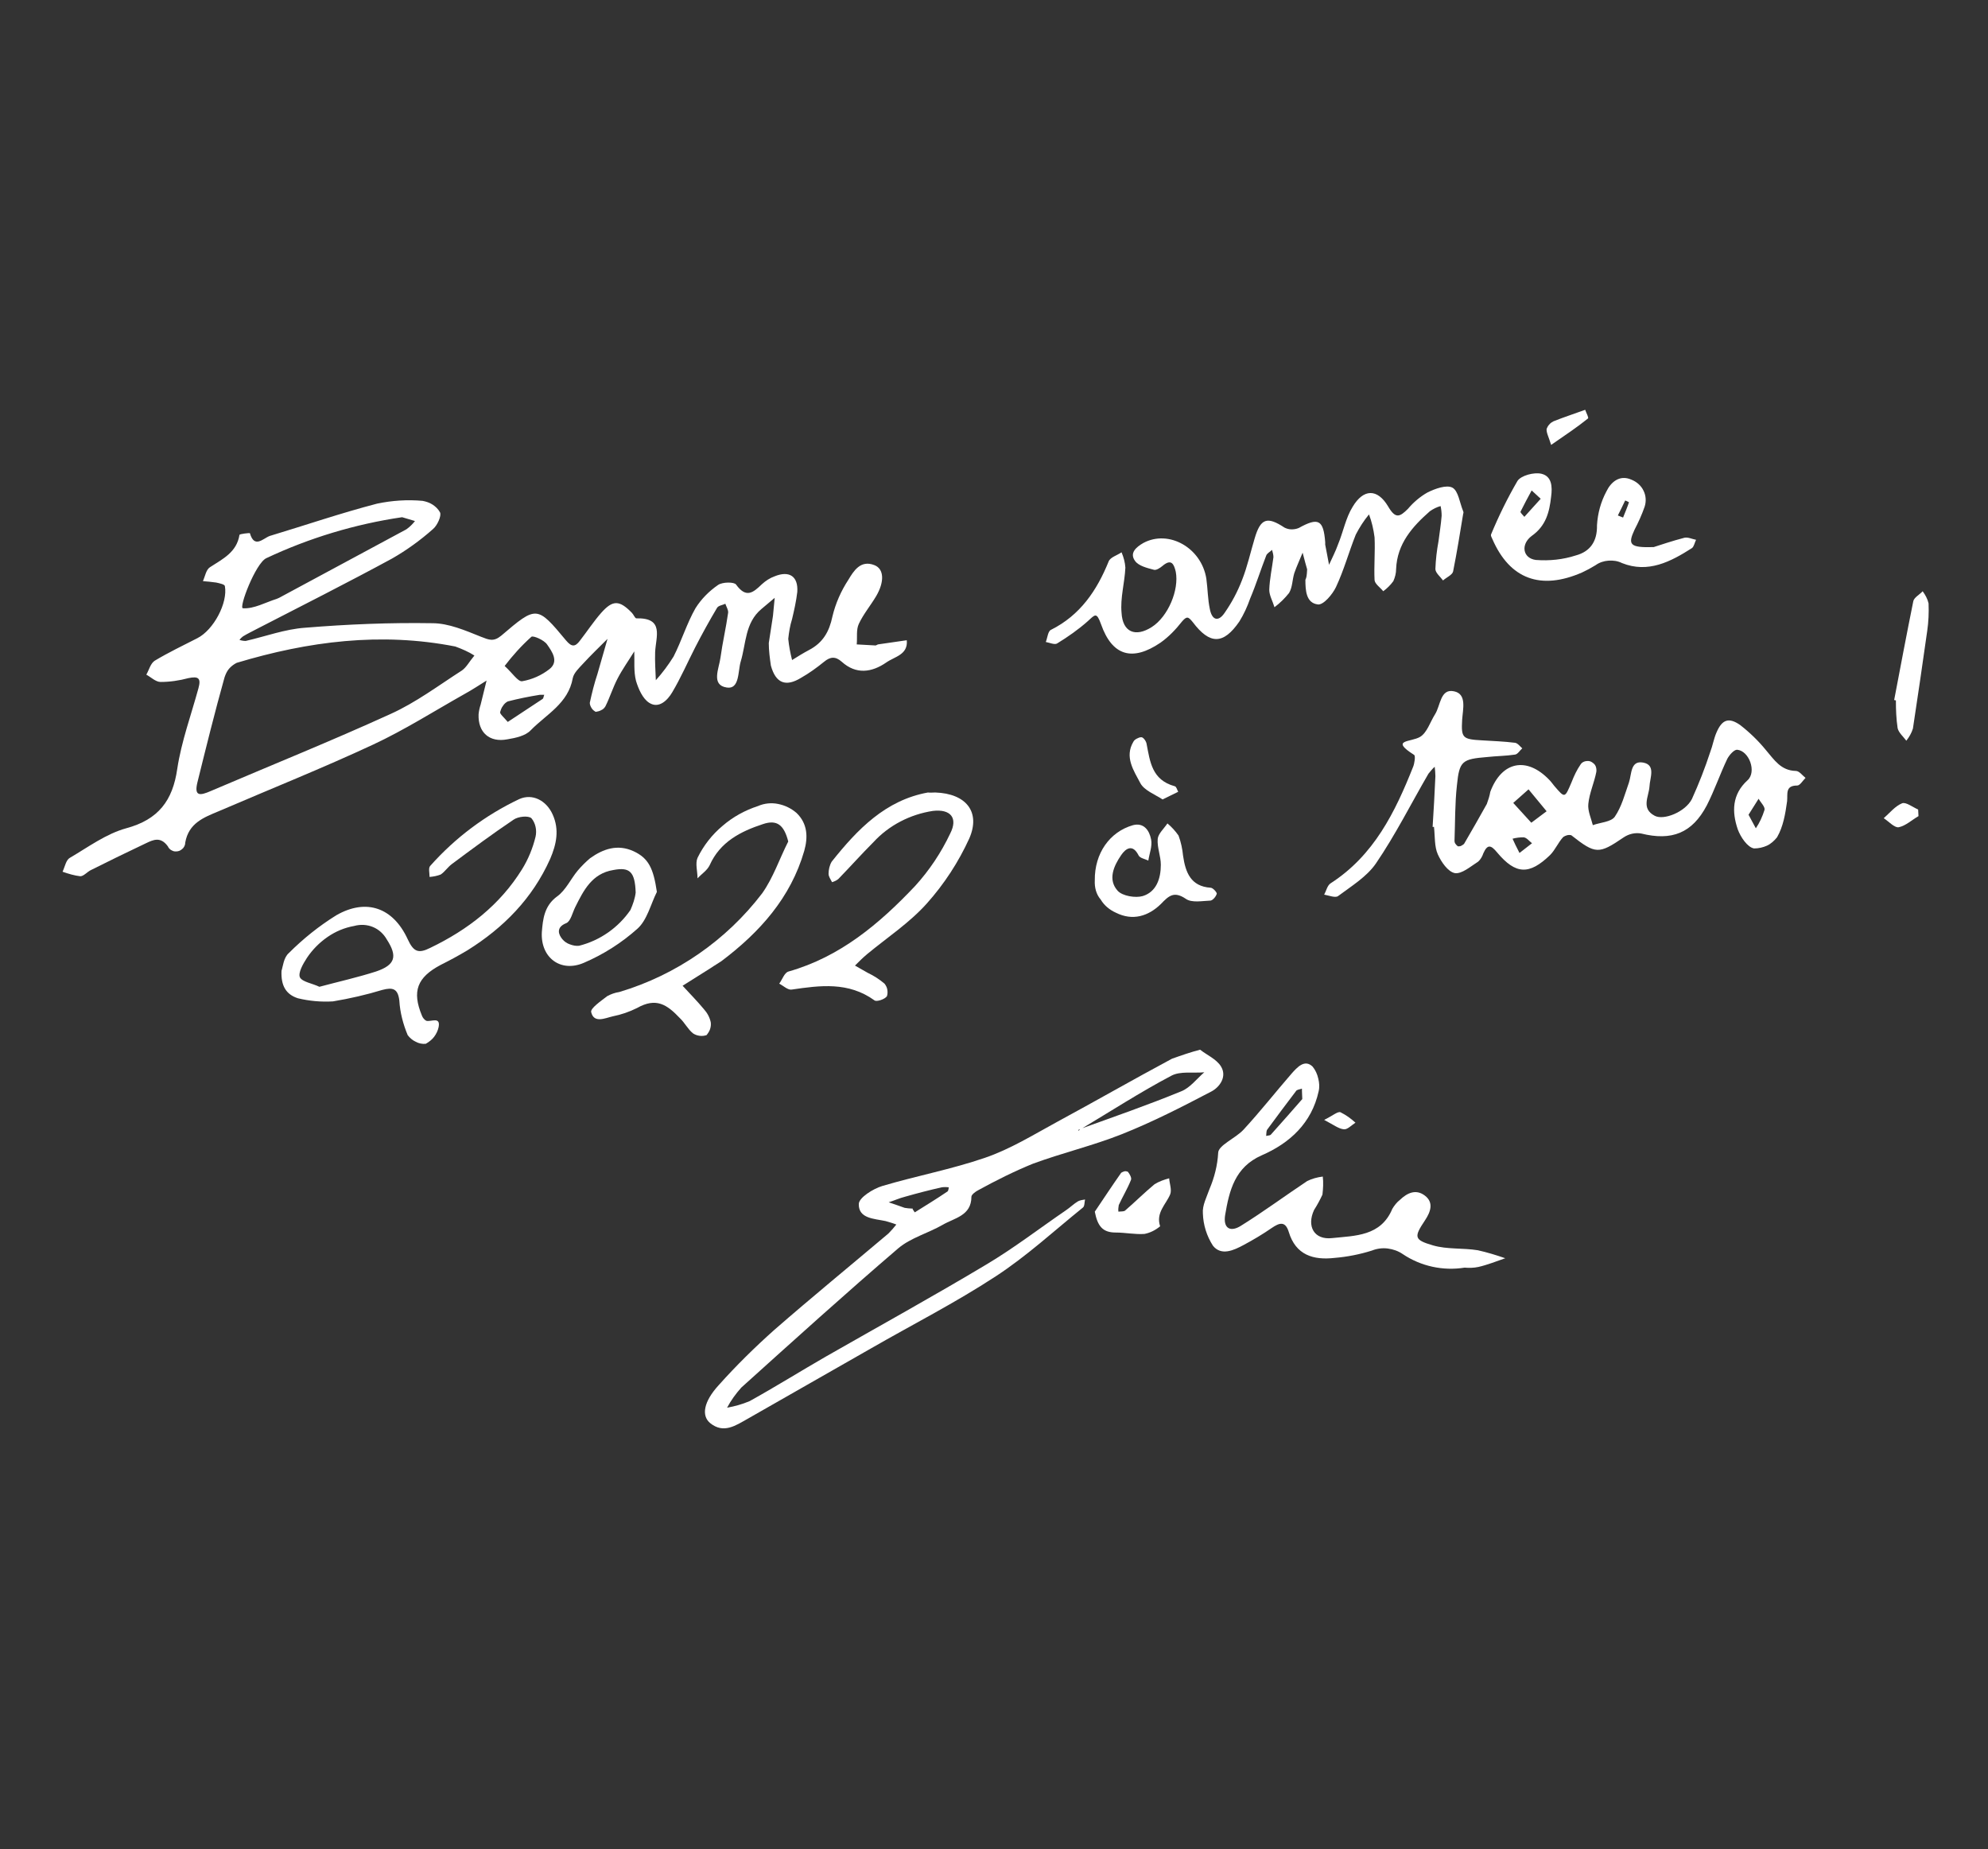 <?xml version="1.0" encoding="utf-8"?>
<!-- Generator: Adobe Illustrator 24.0.2, SVG Export Plug-In . SVG Version: 6.00 Build 0)  -->
<svg version="1.1" id="Layer_1" xmlns="http://www.w3.org/2000/svg" xmlns:xlink="http://www.w3.org/1999/xlink" x="0px" y="0px"
	 viewBox="0 0 572 532" style="enable-background:new 0 0 572 532;" xml:space="preserve">
<rect x="0" y="0" width="572" height="532" fill="#333333" stroke="none"/>
<style type="text/css">
	.st0{display:none;fill:#4999FF;}
	.st1{fill:#FFFFFF;}
</style>
<rect class="st0" width="572" height="532"/>
<path class="st1" d="M221.2,185c0.4-2.6,0.8-5.2,1.2-7.8c0.2-1.7,0.3-3.5,0.5-5.2l-3.8,3.2c-4.8,4-4.4,10-6,15.2
	c-0.8,2.8-0.3,8-4,7.4c-4.6-0.7-2.2-5.5-1.8-8.6c0.6-4.4,1.6-8.6,2.2-12.9c0.1-0.8-0.5-1.7-0.8-2.6c-0.8,0.4-2,0.5-2.4,1.2
	c-2.2,3.7-4.3,7.5-6.3,11.4c-2.2,4.3-4.1,8.7-6.6,12.9c-1.3,2.2-3.8,4.8-6.6,3c-1.9-1.2-3.1-4-3.8-6.3c-0.7-2.7-0.4-5.6-0.5-8.5
	c-1.6,2.6-3.4,5.1-4.8,7.8c-1.4,2.7-2.2,5.4-3.5,8c-0.3,0.5-0.7,0.9-1.2,1.1c-0.5,0.3-1,0.4-1.6,0.5c-0.5-0.3-0.9-0.6-1.2-1.1
	c-0.3-0.5-0.5-1-0.5-1.5c0.6-2.8,1.3-5.6,2.2-8.3c1-3.4,1.9-6.7,2.9-10.1c-2.4,2.4-4.8,4.7-7.1,7.2c-1.1,1.2-2.6,2.6-2.9,4.1
	c-1.3,7.3-7.6,10.4-12.1,15c-1.5,1.6-4.3,2.2-6.7,2.6c-5.2,1-8.5-2-8.3-7.2c0.1-1,0.3-1.9,0.6-2.8c0.6-2.3,1.1-4.6,1.7-6.9
	c-2.1,1.3-4.2,2.7-6.4,3.9c-8.7,4.9-17.2,10.3-26.2,14.5c-14.6,6.8-29.6,12.8-44.5,19.2c-4.3,1.8-8.6,3.4-9.6,9
	c0,0.6-0.2,1.1-0.6,1.6c-0.4,0.4-0.9,0.8-1.5,0.9c-0.6,0.1-1.2,0.1-1.7-0.2c-0.5-0.2-1-0.7-1.2-1.2c-2.1-2.9-4.2-1.9-6.3-0.9
	c-5.3,2.5-10.6,5.1-15.8,7.7c-1.1,0.5-2.1,1.8-3.1,1.8c-1.7-0.2-3.4-0.7-5.1-1.3c0.7-1.5,1-3.4,2.1-4c5.3-3.1,10.4-6.9,16.2-8.5
	c9.3-2.5,13.4-8,14.7-17.1c1.2-7.9,4-15.5,6.1-23.2c0.8-2.9,0-3.5-2.9-2.9c-2.6,0.7-5.3,1.1-8,1.1c-1.4,0-2.8-1.4-4.1-2.1
	c0.8-1.4,1.2-3.2,2.4-4c4-2.4,8.2-4.4,12.3-6.5c4.7-2.4,8.8-10.2,7.9-15c-0.1-0.5-1.6-0.8-2.5-1c-1.3-0.2-2.6-0.3-3.8-0.4
	c0.6-1.4,0.9-3.3,2-4c3.7-2.4,7.7-4.3,8.5-9.3c0-0.3,2.9-0.6,3-0.5c1.3,4.5,3.8,1.5,5.7,0.8c10.3-3.1,20.5-6.6,30.9-9.3
	c4.3-0.9,8.7-1.2,13.1-0.8c1,0.2,2,0.5,2.9,1.1s1.6,1.3,2.1,2.2c0.5,1-0.8,3.8-2,4.8c-3.6,3.2-7.6,6.1-11.8,8.5
	c-12.9,7-26,13.6-39,20.3c-1.3,0.7-2.6,1.3-3.9,2.1c-0.4,0.3-0.7,0.6-1,1c0.6,0.2,1.2,0.3,1.8,0.3c5.7-1.3,11.3-3.4,17.1-3.8
	c12.2-1,24.4-1.5,36.6-1.3c4.7,0,9.5,2.1,14,3.9c2.3,0.9,3.6,1.5,5.8-0.3c10.2-8.7,10.3-8.7,18.7,1.4c1.6,1.9,2.6,1.8,3.9,0.1
	c2.1-2.7,4-5.6,6.2-8.1c3.3-3.7,5.2-3.7,8.8,0c0.5,0.5,0.9,1.6,1.3,1.6c8.1-0.2,5.6,5.3,5.4,9.7c-0.1,2.7,0.1,5.4,0.2,8.1
	c1.9-2.1,3.6-4.4,5.1-6.8c2.3-4.5,3.8-9.5,6.3-13.9c1.7-2.7,3.9-4.9,6.5-6.7c1.3-0.9,4.7-0.9,5.2-0.1c2.9,4,4.9,2.3,7.4-0.1
	c1.1-1,2.3-1.8,3.7-2.3c4.2-1.7,6.8,0,6.5,4.5c-0.3,2.6-0.9,5.3-1.5,7.8c-0.6,1.9-0.9,3.8-1.1,5.7c0.2,2.1,0.6,4.1,1.1,6.1
	c1.6-1,3.2-2,4.9-2.9c4-2.1,5.8-5.3,6.7-9.6c0.9-3.8,2.5-7.4,4.6-10.6c1.5-2.5,3.5-5.8,7.5-4.2c2.8,1.1,2.9,4.8,0.5,8.9
	c-1.6,2.7-3.7,5.2-5,8c-0.8,1.7-0.4,3.9-0.6,5.9l5.4,0.3c0.2,0,0.4-0.2,0.7-0.3l8.3-1.2c0.4,4.2-3.5,4.7-5.9,6.4
	c-4.2,2.9-8.7,3.5-12.8-0.2c-1.8-1.6-3.3-1.5-5.1,0c-2.1,1.7-4.3,3.3-6.6,4.6c-4.4,2.7-7.3,1.6-8.7-3.5
	C221.5,189.4,221.2,187.2,221.2,185L221.2,185z M136.5,188.6c-1.7-1.1-3.6-1.9-5.5-2.6c-21.4-4.2-42.3-1.5-62.9,4.7
	c-0.8,0.4-1.6,1-2.2,1.7c-0.6,0.7-1,1.6-1.3,2.5c-2.8,10-5.3,20.1-7.8,30.2c-1,4.1,0.8,3.8,3.8,2.5c17.3-7.4,34.7-14.4,51.8-22.2
	c7.3-3.3,13.8-8.2,20.5-12.5C134.2,192,135,190.4,136.5,188.6L136.5,188.6z M115.7,148.8c-13.6,2-26.8,6-39.1,11.8
	c-3.1,1.5-8,14.4-6.7,14.4c3.2,0.2,6.5-1.7,9.7-2.7c0.2-0.1,0.5-0.2,0.7-0.3c12.2-6.6,24.4-13.1,36.6-19.7c1-0.7,1.8-1.5,2.5-2.4
	L115.7,148.8z M145.2,191.6c2.3,2.1,3.8,4.5,5,4.4c2.9-0.5,5.6-1.7,7.9-3.5c2.8-2.2,0.7-5.1-0.7-7.1c-0.9-1.3-4-2.6-4.5-2.2
	C150,185.8,147.5,188.6,145.2,191.6L145.2,191.6z M146.1,207.7c3.6-2.4,6.8-4.5,10-6.6c0.3-0.2,0.3-0.8,0.5-1.2c-0.4,0-0.9,0-1.3,0
	c-3.1,0.5-6.1,1.1-9.2,1.9c-0.6,0.3-1.1,0.8-1.4,1.3c-0.4,0.5-0.6,1.1-0.8,1.8C143.8,205.4,145,206.4,146.1,207.7L146.1,207.7z"/>
<path class="st1" d="M412.2,237.9c0.3-4.9,0.6-9.7,0.8-14.6c0-0.9-0.1-1.8-0.2-2.7c-0.7,0.6-1.2,1.3-1.8,2
	c-5,8.6-9.5,17.6-15.1,25.8c-2.6,3.8-7,6.5-10.9,9.4c-0.8,0.6-2.7-0.2-4-0.4c0.6-1.1,0.9-2.7,1.9-3.3c12.4-8,18.5-20.4,23.7-33.5
	c0.4-1,0.7-3.1,0.3-3.4c-7.1-4.5-1-3.6,1.7-5.2c2-1.2,2.9-4.3,4.3-6.5c1.6-2.5,1.5-7.5,5.5-6.6c3.7,0.8,2.5,5.1,2.3,8.2
	c-0.3,5.2,0.1,5.6,5.7,5.9c3.2,0.2,6.3,0.3,9.5,0.7c0.8,0.1,1.5,1.1,2.1,1.6c-0.7,0.6-1.3,1.7-2.1,1.8c-2.6,0.4-5.3,0.4-8,0.7
	c-7.2,0.6-8,1.1-8.7,8.1c-0.6,5.3-0.5,10.7-0.7,16c0,0.3,0.1,0.7,0.3,0.9c0.2,0.3,0.4,0.5,0.7,0.7c0.3,0,0.7,0,1-0.2
	s0.6-0.3,0.8-0.6c2.2-3.8,4.4-7.6,6.5-11.4c0.4-1.1,0.8-2.3,1-3.5c3.3-8.8,10.5-10.2,17-3.4c0.5,0.5,0.9,1.1,1.4,1.7
	c3.1,3.6,3,3.6,5-1.1c0.7-1.8,1.5-3.5,2.6-5.1c0.3-0.5,0.9-0.8,1.4-0.9c0.6-0.1,1.2-0.1,1.7,0.2c0.5,0.3,1,0.7,1.2,1.2
	c0.2,0.5,0.3,1.1,0.2,1.7c-0.6,3.1-2,6.1-2.3,9.2c-0.2,2,0.8,4.1,1.3,6.1c2.2-0.8,5.2-0.9,6.3-2.4c2-2.9,2.9-6.5,4.1-9.9
	c0.8-2.4,0.4-6.4,4.1-5.7c3.7,0.7,1.9,4.4,1.8,6.9c-0.2,2.9-2.5,6.3,1.5,8.4c2.6,1.4,8.8-1.1,10.7-4.8c2-4.4,3.8-9,5.3-13.6
	c0.7-1.8,1-3.8,1.8-5.6c1.6-3.7,3.5-4.4,6.8-2.1c2.7,2.1,5.2,4.5,7.4,7.2c2.4,2.8,4.3,5.9,8.6,6c1,0,1.9,1.3,2.8,2
	c-0.8,0.8-1.6,2.2-2.4,2.2c-3.5,0-2.7,2.4-2.9,4.5c-0.5,3.6-1.1,7.3-2.9,10.4c-0.8,1-1.8,1.9-2.9,2.4s-2.4,0.8-3.7,0.8
	c-1.9-0.3-3.9-3.3-4.7-5.5c-1.7-5-1.7-10,2.8-14.1c2.7-2.4,0.5-8.5-3-8.8c-0.9,0-2.2,1.5-2.8,2.6c-2.1,4.4-3.7,9.1-5.9,13.4
	c-4.2,8-10.1,10.3-18.9,8.1c-1.7-0.3-3.5,0.1-5,1.1c-7.2,4.9-8.1,4.9-15.1-0.6c-0.4-0.1-0.8-0.1-1.2,0c-0.4,0.1-0.8,0.3-1.1,0.5
	c-1.5,1.6-2.3,3.7-3.8,5.2c-6,5.8-9.9,5.6-15.2-0.7c-1.8-2.2-2.8-2.5-4,0.2c-0.3,0.9-0.8,1.8-1.5,2.4c-2.2,1.4-4.7,3.6-6.7,3.3
	c-2-0.4-3.9-3.2-4.9-5.4c-1-2.2-0.8-5.2-1.1-7.9L412.2,237.9z M440.6,236.7l4.4-3.3l-5.2-6.3l-4.4,3.9L440.6,236.7z M503.1,234.4
	l2.1,3.9c1.1-1.6,1.9-3.4,2.5-5.3c0.2-0.9-1.1-2.1-1.7-3.2L503.1,234.4z M437.2,245.4l3.6-2.8c-0.8-0.6-1.5-1.6-2.4-1.7
	c-1.1,0-2.1,0.1-3.2,0.4C435.7,242.4,436.3,243.7,437.2,245.4z"/>
<path class="st1" d="M345.3,302c1.9,1.5,4.7,2.7,6,4.8c1.8,2.9-0.3,6-2.9,7.3c-8.4,4.4-16.8,8.7-25.6,12.2
	c-8.3,3.3-17.2,5.4-25.6,8.5c-5.4,2.2-10.6,4.8-15.7,7.6c-0.8,0.4-2,1.3-2,1.9c0,5.5-4.9,6.1-8.3,8.1c-4.2,2.4-9.1,3.7-12.7,6.7
	c-15.3,13.1-30.2,26.6-45.2,40.1c-1.6,1.8-3,3.7-4.1,5.8c2.2-0.4,4.4-1,6.5-1.9c7.4-4.1,14.6-8.6,21.9-12.8
	c15.4-8.8,31-17.4,46.2-26.5c7.9-4.7,15.3-10.4,22.9-15.6c1.2-0.8,2.3-1.9,3.5-2.6c0.6-0.3,1.3-0.4,2-0.5c-0.2,0.8-0.1,1.9-0.6,2.3
	c-8.3,6.7-16.2,14-25.1,19.8c-11.6,7.6-24,13.9-36,20.8c-11.8,6.7-23.6,13.5-35.4,20.2c-3.4,1.9-6.9,4.4-10.8,1.2
	c-2.5-2.1-1.9-6.1,2.5-10.9c5-5.6,10.4-10.9,16-15.9c10.8-9.4,21.9-18.5,32.8-27.7c0.8-0.8,1.6-1.7,2.3-2.6c-1-0.4-2.1-0.7-3.1-1
	c-3.3-0.7-7.8-0.7-7.7-4.9c0-1.8,4.1-4.4,6.8-5.2c9.8-2.9,19.9-4.8,29.5-8.1c7.3-2.5,13.9-6.6,20.7-10.3c11.1-6,21.9-12.2,33.1-18.2
	C340,303.6,342.6,302.7,345.3,302L345.3,302z M310.9,324.9c-0.2,0-0.4,0-0.5,0.1c-0.1,0-0.1,0.3-0.1,0.4l0.5-0.6
	c9.7-3.5,19.5-6.9,29-10.8c2.6-1,4.5-3.6,6.7-5.5c-3.2,0.3-6.9-0.4-9.5,1C328.1,314.2,319.6,319.7,310.9,324.9z M262.6,347.9
	l0.6,0.9c3.2-2,6.3-3.9,9.4-6c0.3-0.2,0.3-0.8,0.4-1.2c-0.7-0.1-1.4-0.1-2.1,0c-3.5,0.8-7,1.7-10.5,2.7c-1.6,0.4-3.1,1.1-4.7,1.6
	c1.6,0.5,3.1,1.1,4.6,1.6c0.7,0.1,1.4,0.2,2,0.2H262.6z"/>
<path class="st1" d="M376.1,163.8c-0.2-0.7-0.8-2.8-1.3-4.8c-0.8,2-1.7,3.9-2.4,5.9c-0.6,2-0.5,4-1.5,5.7c-1.2,1.5-2.6,2.9-4.2,4.1
	c-0.5-1.7-1.5-3.4-1.5-5c0.1-3.1,0.8-6.3,1.2-9.4c0-0.7-0.2-1.4-0.4-2.1c-0.6,0.6-1.5,1-1.7,1.7c-1.6,4.1-2.9,8.3-4.6,12.3
	c-0.8,2.3-1.8,4.5-3.1,6.6c-4.6,6.7-8.5,6.7-13.4,0.2c-1.3-1.6-1.7-1.8-3.1-0.2c-1.8,2.3-3.8,4.4-6.2,6.1
	c-8.1,5.5-13.9,3.8-17.1-5.3c-1.3-3.6-1.7-2.8-3.8-0.9c-2.7,2.4-5.7,4.5-8.8,6.4c-0.7,0.5-2.2-0.2-3.3-0.4c0.5-1.2,0.6-3.1,1.5-3.5
	c8.4-4.2,13.2-11.3,16.6-19.7c0.5-1.2,2.4-1.7,3.7-2.6c0.6,1.4,1,2.9,1.1,4.4c-0.2,4.4-1.5,8.7-1.1,13c0.3,5.6,4,7.1,8.7,4.1
	c4.7-3,7.9-10.7,6.9-15.9c-0.5-2.1-1.2-3.9-3.8-1.7c-0.7,0.6-1.9,1.4-2.6,1.1c-1.9-0.5-4.3-1.1-5.3-2.5c-1.7-2.3,0.3-4,2.4-5.2
	c7.3-3.9,16.7,1.4,18.1,10.3c0.4,2.9,0.4,5.9,1,8.7c0.6,3.2,2.4,3.8,4.2,1.2c2.1-3,3.8-6.2,5.1-9.6c1.5-3.8,2.4-7.9,3.6-11.9
	c1.7-5.8,3.6-6.4,8.6-3.1c0.6,0.3,1.3,0.5,2,0.5c0.7,0,1.4-0.1,2.1-0.4c5.6-3.1,7.1-2.4,7.6,4.1c0,0.2,0,0.5,0,0.7
	c0.4,1.9,0.7,3.8,1.1,5.8c0.9-2,1.9-3.9,2.6-5.9c1.5-3.6,2.2-7.6,4.2-10.8c3.1-5.2,7.1-5.3,10.2-0.1c2.1,3.6,3.3,3.1,5.7,0.7
	c1.6-1.9,3.5-3.5,5.6-4.7c2.2-1.1,5.5-2.3,7.2-1.4c1.7,0.9,2.1,4.4,3.1,6.8c0.1,0.2,0.1,0.5,0,0.7c-0.9,5.5-1.8,11.1-2.9,16.6
	c-0.2,1-1.9,1.7-2.9,2.6c-0.8-1.1-2.2-2.2-2.2-3.3c0.1-2.7,0.4-5.3,0.9-8c0.3-2.4,0.7-4.8,0.9-7.3c0-0.9-0.1-1.9-0.3-2.8
	c-1.1,0.3-2.1,0.8-3.1,1.5c-5,4.4-9.4,9.3-9.7,16.6c0,1.2-0.3,2.4-0.8,3.5c-0.8,1.1-1.8,2.1-2.9,2.9c-0.9-1.1-2.4-2.1-2.5-3.2
	c-0.2-4.1,0.2-8.2,0-12.3c-0.3-2.3-0.8-4.5-1.6-6.6c-1.5,1.8-2.7,3.7-3.8,5.8c-2,5-3.4,10.2-5.7,15.1c-1,2.1-3.6,5.2-5.2,5
	c-3.4-0.4-3.6-4-3.6-7.1C375.9,166.2,376,165.7,376.1,163.8z"/>
<path class="st1" d="M421.4,364.7c-6.2,1-12.6-0.4-17.8-3.9c-1.3-0.9-2.8-1.4-4.3-1.6s-3.1,0-4.6,0.6c-3.5,1.1-7.1,1.8-10.7,2.1
	c-6.1,0.7-11.2-0.8-13.2-7.5c-1-3.2-2.7-2.6-4.9-1.1c-2.6,1.8-5.3,3.4-8.1,4.9c-2.8,1.5-6.4,3.2-8.8,0.2c-1.8-2.8-2.8-6-2.9-9.3
	c-0.2-2.3,1.1-4.7,1.9-7c1.4-3.3,2.3-6.8,2.5-10.4c0-2.2,5-4.2,7.3-6.7c4.8-5.2,9.2-10.8,13.8-16.1c1.6-1.8,3.8-4.3,6.1-2
	c0.8,1,1.3,2.1,1.6,3.4c0.3,1.2,0.4,2.5,0.1,3.7c-2,9.1-8.3,14.9-16.4,18.4c-7.7,3.4-9.3,10.1-10.5,17.2c-0.6,3.8,1.5,5.1,4.8,2.9
	c6.4-4,12.5-8.5,18.8-12.7c1.4-0.7,2.9-1.1,4.5-1.3c0.2,1.7,0.1,3.5-0.1,5.2c-0.7,1.5-1.5,3-2.4,4.4c-2.2,4.7,0,8.7,5.2,8.1
	c6.6-0.7,14-0.5,17.3-8.4c0.6-1,1.3-1.9,2.2-2.6c2.1-2,4.6-3.2,7.2-1.2c2.6,2,1.6,4.7,0,7.1c-3.2,4.8-3.2,5.6,2.3,7.2
	c4.1,1.2,8.6,0.7,12.9,1.4c2.7,0.6,5.3,1.4,7.9,2.3c-2.6,0.9-5.1,1.9-7.7,2.5C424,364.8,422.7,364.8,421.4,364.7L421.4,364.7z
	 M374.7,316.2c-0.1-2.2-0.1-2.6-0.1-3c-0.6,0.2-1.5,0.3-1.7,0.7c-2.8,3.7-5.6,7.4-8.3,11.1c-0.3,0.5-0.2,1.2-0.3,1.8
	c0.4-0.1,1-0.1,1.3-0.3C368.9,322.8,372.2,319.1,374.7,316.2L374.7,316.2z"/>
<path class="st1" d="M81,279.3c0.4-1.2,0.6-3.8,2.1-5.1c4.1-4.1,8.7-7.8,13.7-10.9c8.6-4.9,16.3-2.2,20.5,6.9
	c1.7,3.7,3.1,4.2,6.5,2.5c10.8-5.2,20-12.3,26.4-22.6c1.8-2.9,3.1-6.1,3.9-9.4c0.2-0.9,0.2-1.9,0-2.8c-0.2-0.9-0.6-1.8-1.2-2.5
	c-0.9-0.8-3.8-0.5-5.1,0.4c-6.1,4.1-11.9,8.4-17.8,12.8c-1.2,0.9-2,2.2-3.2,3c-1,0.4-2.1,0.6-3.2,0.7c0-1.1-0.4-2.6,0.2-3.2
	c7.2-8.1,15.9-14.6,25.6-19.2c3.8-1.7,7.8,0.4,9.6,4.4c2,4.4,1.1,8.6-0.7,12.8c-5.1,11.4-13.4,19.8-23.8,26.3
	c-2.5,1.5-5.1,2.9-7.7,4.2c-6.8,3.6-8.3,7.6-5.4,14.6c0.2,0.6,0.8,1.3,1.3,1.5c1.4,0.3,4.1-1.3,3.5,1.8c-0.2,1-0.7,2-1.3,2.8
	c-0.6,0.8-1.5,1.5-2.4,2c-1,0.1-2-0.1-2.9-0.6c-0.9-0.4-1.7-1.1-2.3-1.9c-1.3-3.1-2.2-6.5-2.4-9.9c-0.4-3.5-1.9-3.9-4.9-3.1
	c-4.6,1.4-9.4,2.5-14.2,3.3c-3.4,0.2-6.8-0.1-10.1-0.9C82.3,286.1,80.8,283.6,81,279.3z M91.9,283.9c5.6-1.5,11-2.7,16.3-4.4
	c5.6-1.9,6.2-4.4,3.1-9.2c-0.9-1.6-2.3-2.9-4-3.6c-1.7-0.7-3.6-0.8-5.4-0.3c-2.8,0.5-5.4,1.6-7.7,3.2c-2.3,1.6-4.3,3.6-5.9,6
	c-1.1,1.7-2.6,4.3-2,5.6C87,282.5,89.8,282.9,91.9,283.9L91.9,283.9z"/>
<path class="st1" d="M269.1,228c8.9,0.3,13.1,5.6,9.8,13.2c-3.1,6.8-7.2,13.1-12.2,18.7c-5,5.6-11.4,9.8-17.2,14.6
	c-1.2,1-2.4,2.2-3.5,3.3c1.2,0.7,2.5,1.4,3.7,2.1c1.7,0.8,3.4,1.9,4.8,3.1c0.4,0.5,0.7,1.1,0.8,1.7s0.1,1.3-0.1,1.9
	c-0.6,0.9-3,1.7-3.6,1.2c-7.5-5.4-15.6-4.3-23.8-3.1c-1.1,0.2-2.4-1.1-3.6-1.7c0.9-1.2,1.5-3.2,2.7-3.5
	c14.8-4.2,26.1-13.7,36.4-24.6c4.1-4.5,7.5-9.6,10.1-15.1c2.3-4.5,0.1-7.1-5-6.5c-6.5,1-12.6,4.1-17.1,9c-3.4,3.4-6.7,7.1-10.1,10.6
	c-0.5,0.4-1.1,0.7-1.8,0.9c-0.4-0.8-1-1.6-1-2.4c0-1.2,0.3-2.5,0.9-3.5c7.4-9.3,15.5-17.7,27.7-19.9
	C267.6,228.1,268.3,228,269.1,228L269.1,228z"/>
<path class="st1" d="M226.8,242.1c-1.2-4.7-3.2-6.4-7.3-5c-6.4,2.1-12.3,5.1-15.3,11.8c-0.7,1.5-2.3,2.5-3.5,3.8c0-2-0.7-4.3,0-5.9
	c1.7-3.5,4.2-6.7,7.2-9.2c3-2.6,6.5-4.5,10.2-5.7c1.8-0.8,3.9-1,5.8-0.6c2,0.4,3.8,1.3,5.3,2.6c3.2,3.1,3.3,7,2.2,10.9
	c-3.9,13.5-12.8,23.4-23.8,31.7c-1,0.7-2.1,1.3-3.1,2l-8.1,5.1c2,2.2,4.2,4.4,6.1,6.7c1,1.1,1.7,2.4,2,3.8c0.1,0.7,0,1.4-0.2,2
	c-0.2,0.6-0.6,1.2-1,1.7c-0.6,0.2-1.3,0.3-2,0.2c-0.7-0.1-1.3-0.3-1.9-0.7c-1.5-1.2-2.4-3.1-3.8-4.4c-3.7-3.9-6.8-6-12.3-2.9
	c-2.2,1.1-4.5,1.9-7,2.4c-2.2,0.5-5.4,2.1-6.2-1.2c-0.3-1.1,2.8-3.2,4.6-4.6c1.1-0.6,2.2-1,3.5-1.2c16.4-4.9,30.8-14.9,41.1-28.4
	C222.5,252.5,224.3,247,226.8,242.1z"/>
<path class="st1" d="M475.8,157.4c1.9-0.6,5.4-1.8,8.9-2.7c1-0.2,2.2,0.4,3.3,0.6c-0.4,0.8-0.6,2-1.2,2.4
	c-6.1,3.9-12.6,7.3-20.1,4.3c-1.2-0.6-2.5-0.8-3.9-0.7c-1.3,0.1-2.6,0.5-3.7,1.3c-1.3,0.8-2.6,1.5-3.9,2.1
	c-11.9,5.2-20.8,1.9-25.8-9.6c-0.2-0.4-0.5-1-0.4-1.3c2.2-5.3,4.7-10.4,7.6-15.4c1-1.6,4.8-2.6,6.9-2.1c3,0.7,3.2,3.7,2.8,6.6
	c-0.5,4.5-1.5,8.4-5.6,11.3c-3.2,2.4-2.6,6.4,1.2,6.9c3.9,0.3,7.8-0.1,11.5-1.3c4.1-1.1,6.2-4,6.1-8.7c0.2-3.4,1.1-6.7,2.7-9.7
	c1.3-2.7,3.8-4.9,7.2-3.4c1.5,0.6,2.8,1.7,3.5,3.2c0.7,1.4,0.8,3.1,0.3,4.6c-0.8,2.3-1.8,4.5-2.9,6.6
	C468.3,156.7,468.9,157.6,475.8,157.4z M443.3,143.5l-2.6-2.4c-1.1,2-2.2,4.1-3.2,6.1c-0.1,0.3,0.7,1,1.1,1.5
	C440.1,147,441.6,145.4,443.3,143.5L443.3,143.5z M467,148.9c0.6-1.5,1.2-2.9,1.7-4.4c-0.4-0.2-0.7-0.4-1.1-0.5
	c-0.7,1.5-1.4,2.9-2.1,4.3L467,148.9z"/>
<path class="st1" d="M189,256.6c-1.8,3.6-2.8,8.1-5.6,10.6c-4.6,4.1-9.8,7.4-15.4,9.8c-6.7,2.9-12.5-1.5-12.1-8.8
	c0.3-3.8,0.7-7.6,4.4-10.3c2.5-1.8,3.9-5,5.9-7.4c1.1-1.3,2.3-2.5,3.6-3.6c3.8-2.7,7.9-4.1,12.5-2C186.6,246.9,188,249.8,189,256.6z
	 M182.9,256.8c-0.2-6-1.7-7.4-6.4-6.5c-6.2,1-8.6,5.9-11,10.7c-0.8,1.6-1.3,4.1-2.6,4.6c-3,1.2-2.2,3.3-1.1,4.6
	c0.6,0.7,1.3,1.2,2.2,1.5c0.8,0.3,1.7,0.5,2.6,0.4c6-1.5,11.3-5.2,14.8-10.3C182.1,260.2,182.7,258.5,182.9,256.8L182.9,256.8z"/>
<path class="st1" d="M315,253.3c-0.1-7.8,4.3-14,11-15.9c3.1-0.8,4.7,1.5,5.2,4.1c0.4,1.9-0.5,4.1-0.8,6.1c-1-0.5-2.4-0.7-2.8-1.5
	c-1.7-3.4-3.7-2-5-0.1c-2.2,3.2-3.9,7.1-1,10.3c1.4,1.5,5.1,2.1,7.2,1.5c3.9-1.2,5.2-5,5.2-9c0-2.5-1.1-5-0.9-7.4
	c0.1-1.5,1.8-3,2.8-4.5c1.2,1,2.3,2.2,3.2,3.5c0.7,1.9,1.1,3.8,1.3,5.8c0.7,4.8,2.2,8.8,7.9,9.2c0.7,0,1.8,1.3,1.8,1.7
	c-0.2,0.8-1.1,1.9-1.8,2c-2.4,0.1-5.4,0.7-7.1-0.5c-3.4-2.3-4.9-0.9-7.2,1.5c-3.6,3.5-8.1,4.9-12.9,2.5c-1.8-0.8-3.4-2.1-4.4-3.8
	C315.4,257.3,314.9,255.3,315,253.3z"/>
<path class="st1" d="M545,201.4c1.8-9.5,3.6-19,5.5-28.4c0.2-1.1,1.8-1.9,2.7-2.9c0.8,1.1,1.4,2.2,1.7,3.5c0.1,2.7,0,5.3-0.4,8
	c-1.3,9.3-2.7,18.7-4.1,28c-0.4,1.3-1.1,2.5-1.9,3.5c-0.9-1.2-2.2-2.3-2.5-3.6c-0.4-2.6-0.5-5.3-0.5-8L545,201.4z"/>
<path class="st1" d="M315,348.6c2.5-3.7,5-7.5,7.6-11.2c0.3-0.2,0.6-0.3,0.9-0.4c0.3-0.1,0.7,0,1,0.1c0.5,0.6,1.2,1.8,0.9,2.4
	c-1,2.5-2.4,4.8-3.5,7.2c-0.1,0.6-0.2,1.3-0.1,1.9c0.7-0.1,1.5,0,1.9-0.3c2.9-2.5,5.6-5.2,8.5-7.6c1.3-0.8,2.7-1.3,4.2-1.7
	c0.1,1.5,0.8,3.3,0.3,4.6c-1.2,2.9-4.2,5.3-2.9,9.2c-1.3,1.1-2.9,1.9-4.5,2.2c-2.7,0.2-5.5-0.4-8.3-0.4
	C317.2,354.6,315.8,352.7,315,348.6z"/>
<path class="st1" d="M334.5,230c-2.1-1.4-5.3-2.6-6.4-4.7c-1.9-3.6-4.6-7.5-2-11.9c0.2-0.4,0.6-0.7,1-0.9c0.4-0.2,0.8-0.4,1.3-0.4
	c0.6,0,1.4,1.2,1.5,1.9c1,5.1,1.5,10.4,8.1,12.2c0.5,0.1,0.7,1.1,1,1.6L334.5,230z"/>
<path class="st1" d="M446.3,128c-0.7-2.3-1.4-3.5-1.3-4.6c0.2-0.5,0.4-0.9,0.8-1.3c0.3-0.4,0.8-0.7,1.2-0.9c3-1.2,6.1-2.2,9.1-3.3
	c0.3,0.9,1.1,2.3,0.8,2.5C453.8,122.9,450.5,125.1,446.3,128z"/>
<path class="st1" d="M552,234.8c-1.9,1.1-3.7,2.8-5.7,3.2c-1.2,0.2-2.9-1.7-4.3-2.6c1.7-1.5,3.3-3.5,5.3-4.3c1.1-0.4,3,1.1,4.6,1.8
	L552,234.8z"/>
<path class="st1" d="M381,322.2c2.6-1.3,3.9-2.5,4.7-2.2c1.6,0.8,3,1.8,4.3,3c-1.1,0.7-2.3,2-3.3,1.9
	C385.2,324.8,383.7,323.6,381,322.2z"/>
</svg>
